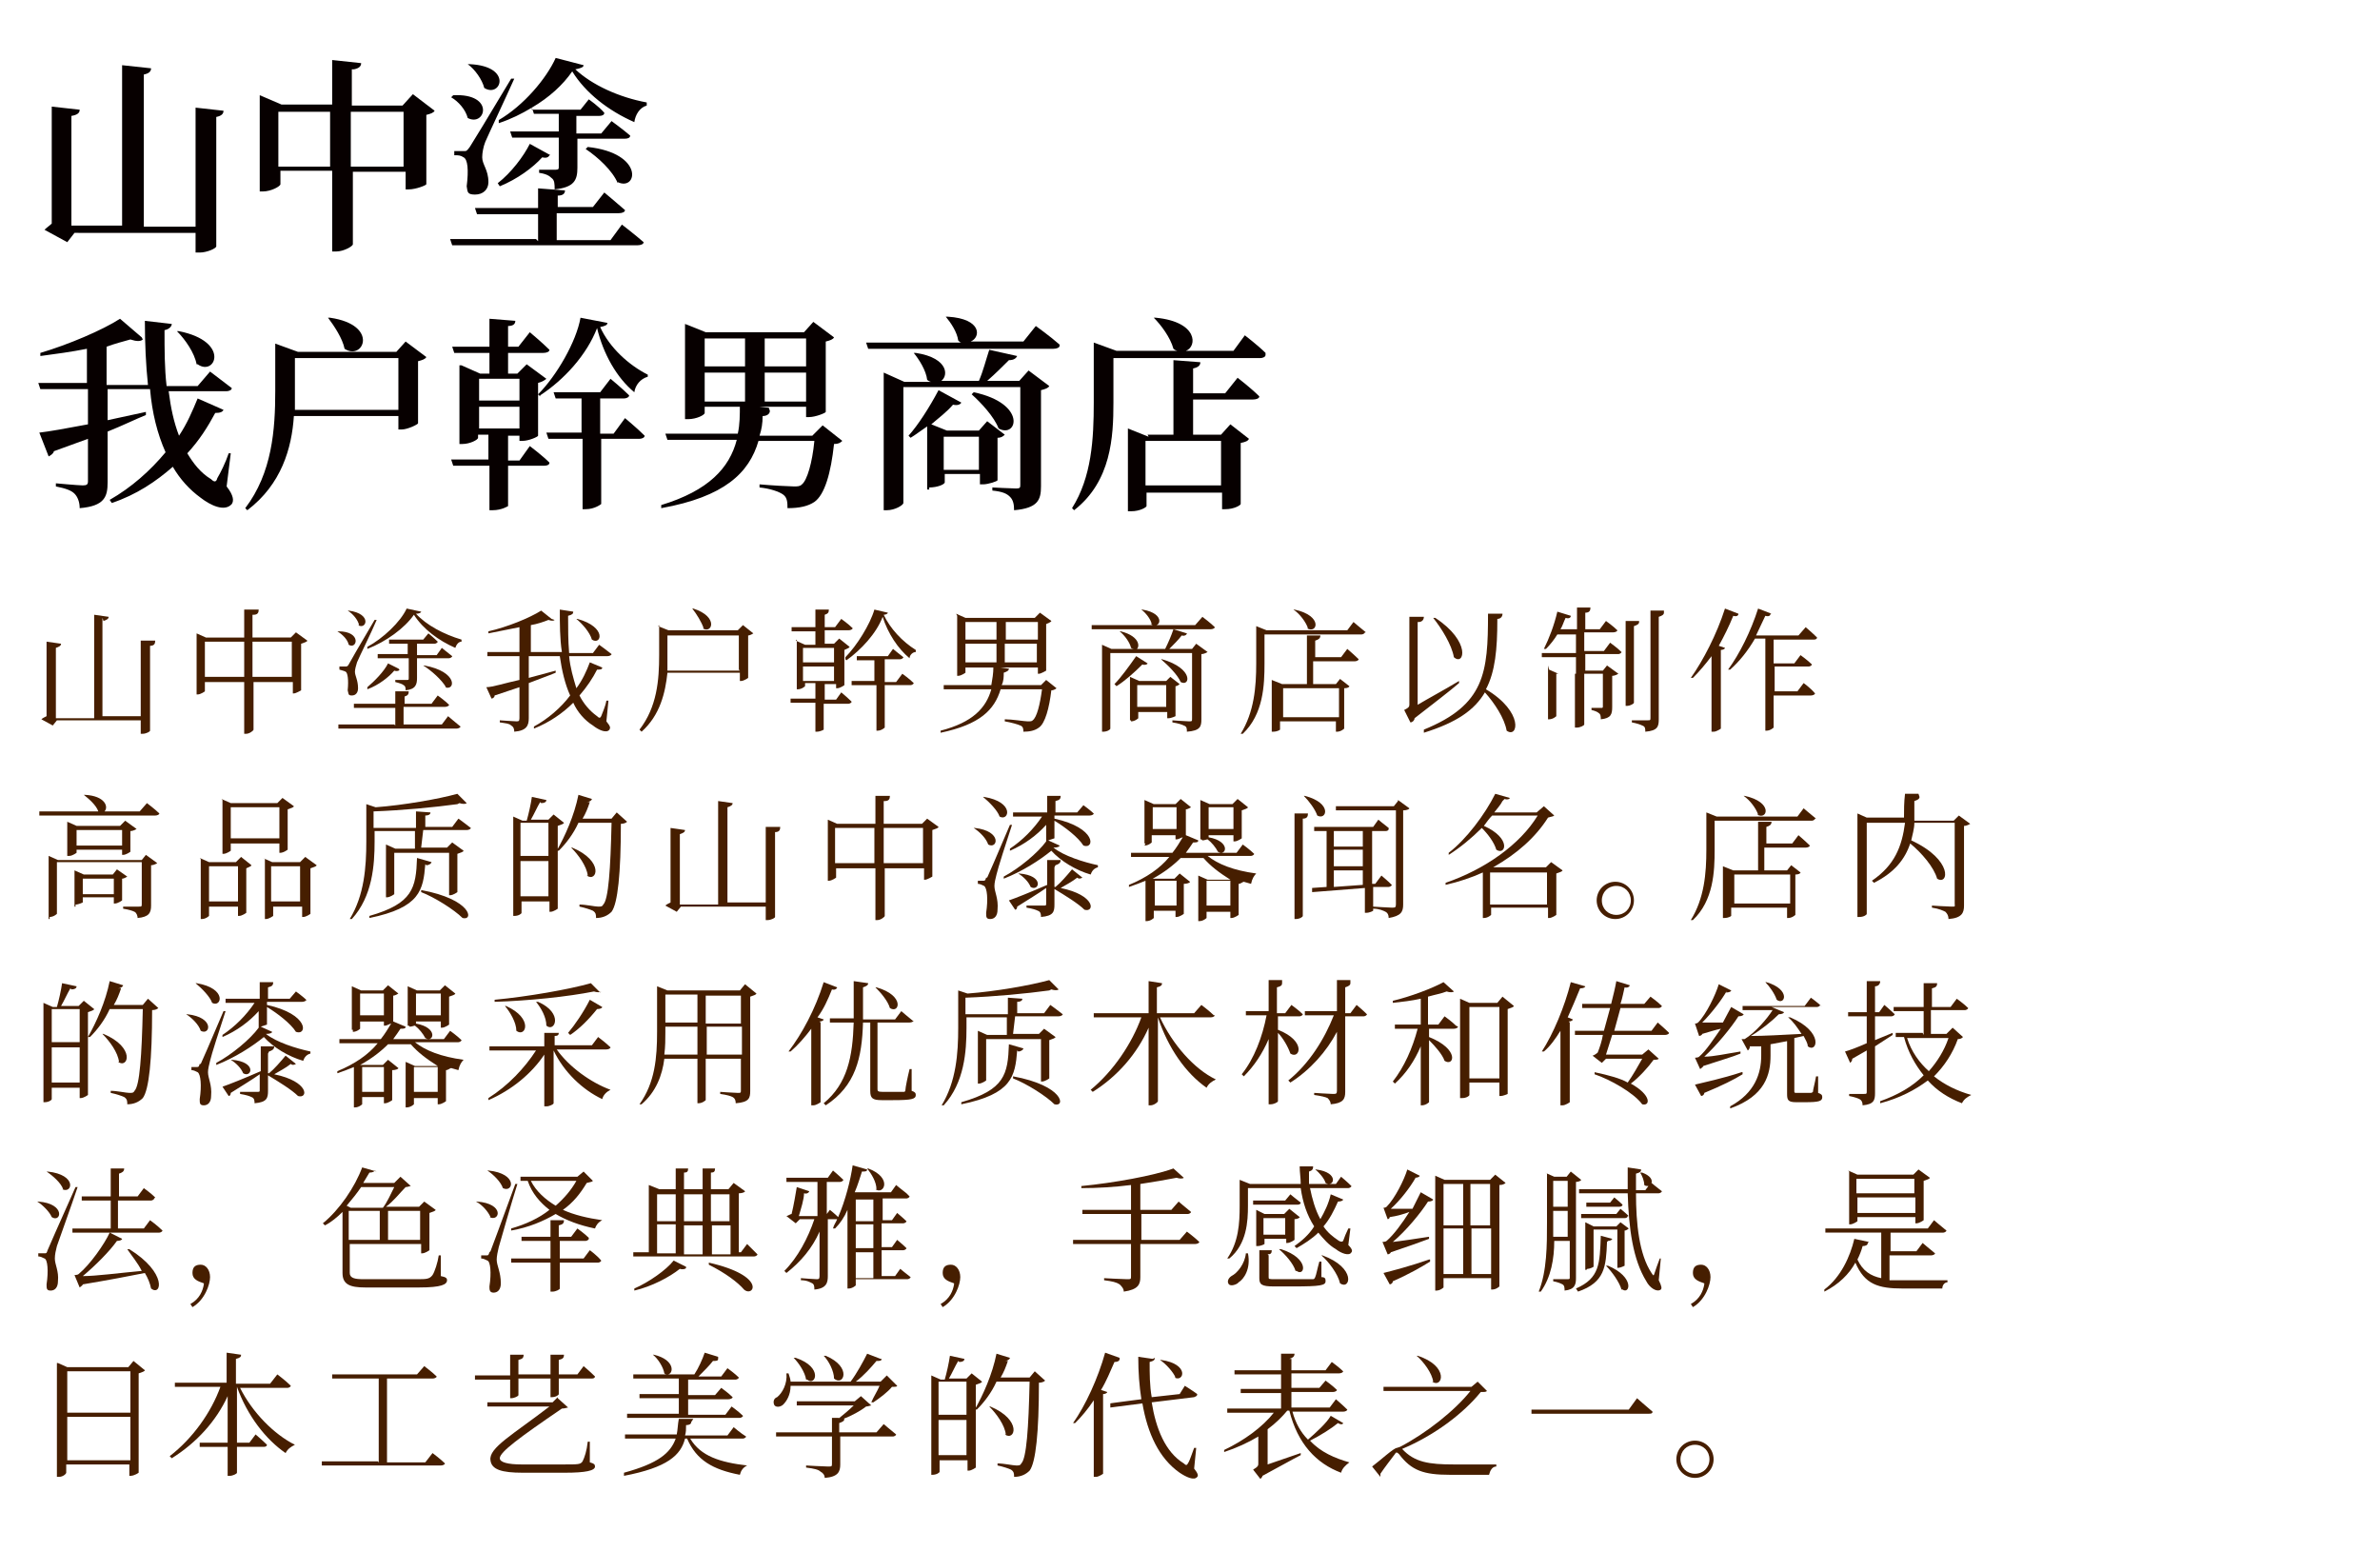 <?xml version="1.0" encoding="UTF-8"?>
<svg id="_レイヤー_1" data-name="レイヤー_1" xmlns="http://www.w3.org/2000/svg" version="1.1" viewBox="0 0 230 150">
  <!-- Generator: Adobe Illustrator 29.1.0, SVG Export Plug-In . SVG Version: 2.1.0 Build 142)  -->
  <defs>
    <style>
      .st0 {
        fill: none;
      }

      .st1 {
        isolation: isolate;
      }

      .st2 {
        fill: #070000;
      }

      .st3 {
        fill: #461e00;
      }
    </style>
  </defs>
  <g class="st1">
    <g class="st1">
      <path class="st2" d="M13.9,7.1v14.8h5v-11.5l2.7.3c0,.3-.2.5-.7.6v12.5c0,.2-.9.6-1.6.6h-.4v-1.9H7.2l-.7.9-2.2-1.2c.2-.2.5-.4.7-.6v-11.3l2.7.3c0,.3-.2.5-.8.6v10.6h4.9V6.3l2.8.3c0,.3-.2.5-.7.6Z"/>
      <path class="st2" d="M34,6.7v3.5h4.9l1-1.1,2.1,1.6c-.1.2-.4.3-.8.4v6.7c0,.1-1,.5-1.7.5h-.3v-1.7h-5.1v7c0,.2-.9.7-1.6.7h-.4v-7.8h-5v1.3c0,.2-.9.7-1.7.7h-.3v-9.3l2.1.9h4.9v-4.3l2.8.3c0,.3-.2.5-.7.6ZM31.9,16.1v-5.3h-5v5.3h5ZM39,10.8h-5.1v5.3h5.1v-5.3Z"/>
      <path class="st2" d="M45.2,11.4c-.2-.8-.9-1.6-1.6-2l.2-.2c4.1-.2,3.1,3.1,1.4,2.2ZM52,23.3v-2.6h-5.9l-.2-.6h6.1v-1.9l2.6.2c0,.3-.2.5-.7.5v1.1h3.4l1.1-1.4s1.2,1,2,1.7c0,.2-.3.3-.6.3h-6v2.6h5.2l1.1-1.5s1.3,1,2.1,1.7c0,.2-.3.3-.6.3h-17.9l-.2-.6h8.3ZM45.4,14.2q.4-.6,4-6.6h.3c-.8,1.8-2.5,5.4-2.8,6.1-.2.5-.3,1.1-.3,1.5,0,.7.6,1.2.6,2.4,0,.7-.5,1.2-1.3,1.2s-.7-.3-.8-.8c.2-1.6.1-2.6-.3-2.8-.3-.2-.5-.2-.9-.2v-.4h.9c.3,0,.3,0,.6-.4ZM46.8,8.5c-.2-.8-.9-1.8-1.6-2.3h.2c4.2.2,3,3.3,1.4,2.3ZM51.4,10.6h4.7l.8-1s1,.7,1.5,1.3c0,.2-.2.3-.5.3h-2.2v1.7h2.4l1-1.2s1.1.8,1.8,1.4c0,.2-.2.3-.5.3h-4.6v2.8c0,1.2-.3,1.9-2.2,2.1,0-.5,0-.9-.3-1.1-.2-.2-.5-.4-1.2-.5v-.3s1.3,0,1.6,0,.3-.1.3-.3v-2.8h-4.5l-.2-.6h4.7v-1.7h-2.4l-.2-.6c-1,.6-2,1.1-3.2,1.5v-.3c2.4-1.4,4.6-4,5.5-6l2.7.7c0,.2-.3.3-.8.4,1.6,1.5,4.2,2.7,6.9,3.2v.3c-.7.2-1.1.9-1.2,1.6-2.5-1.1-4.7-2.8-6-4.9-.9,1.3-2.2,2.5-3.9,3.5ZM53.1,15c-.1.2-.3.3-.7.2-.9,1-2.4,2.1-4.1,2.8l-.2-.3c1.3-1,2.5-2.6,3.1-3.8l2,1.1ZM59.7,17.7c-.5-1.2-1.9-2.5-3.1-3.3l.2-.2c5.5.6,4.8,4.3,2.9,3.4Z"/>
    </g>
  </g>
  <g class="st1">
    <g class="st1">
      <path class="st2" d="M13.8,32.8c-.2.2-.6.2-1.2,0-.7.2-1.5.4-2.3.7v3.7h4c-.2-1.9-.3-4-.3-6.2l2.6.3c0,.2-.2.5-.7.6,0,1.9,0,3.7.2,5.4h3l1.2-1.4s1.3,1,2.1,1.6c0,.2-.3.3-.5.3h-5.6c.2,1.6.5,3,1,4.3.8-1.2,1.3-2.4,1.8-3.6l2.5,1.1c-.1.2-.3.3-.8.3-.7,1.3-1.5,2.6-2.7,3.9.6,1,1.3,1.9,2.3,2.5.3.3.5.3.6-.1.3-.5.8-1.5,1.1-2.4h.2c0,0-.4,3.2-.4,3.2.7.9.7,1.4.5,1.7-.7.8-2.1.1-3-.6-1.1-.8-2-1.8-2.7-3-1.6,1.4-3.5,2.7-5.9,3.5l-.2-.3c2.1-1.2,3.9-2.8,5.4-4.6-.8-1.8-1.3-3.8-1.5-6.1h-4.1v3l3.7-.8v.3c-1,.4-2.2,1-3.7,1.6v4.9c0,1.4-.3,2.3-2.7,2.5,0-.6-.2-1.1-.5-1.4-.3-.3-.8-.5-1.8-.7v-.3s2.2.2,2.6.2.5-.1.5-.4v-4.1l-3.3,1.2c0,.2-.3.4-.5.5l-.9-2.3c.9-.1,2.6-.4,4.7-.8v-3.4H3.9l-.2-.6h4.7v-3.3c-1.5.3-3,.5-4.5.7v-.3c2.7-.8,6-2.2,7.7-3.3l2.1,1.8ZM19,35.2c-.2-1.1-1.1-2.4-1.9-3.2h.2c5,1,3.5,4.4,1.8,3.2Z"/>
      <path class="st2" d="M26.6,33.2l2.2.8h9.5l.9-1,2,1.5c-.1.2-.4.3-.8.4v6c0,.1-1,.6-1.6.6h-.3v-1.3h-10.1c-.2,3.1-1.2,6.6-4.5,9.1l-.2-.2c2.6-3.4,2.9-7.6,2.9-11.3v-4.6ZM38.5,39.6v-5h-10v3.2c0,.6,0,1.2,0,1.8h10ZM33.3,33.7c-.2-1-1-2.2-1.6-3h.2c4.8.7,3.2,4.2,1.4,3Z"/>
      <path class="st2" d="M44.6,35.3l1.8.8h.9v-2h-3.4l-.2-.6h3.6v-2.7l2.5.2c0,.3-.2.5-.7.5v2h1l1.1-1.4s1.2,1,1.9,1.7c0,.2-.3.3-.6.3h-3.4v2h.9l.9-.9,1.9,1.4c-.1.1-.4.3-.8.4v5.1c0,.1-.9.5-1.5.5h-.3v-.5h-1.1v2.4h1.1l1-1.4s1.2.9,1.9,1.6c0,.2-.2.3-.5.3h-3.5v3.9c0,0-.6.4-1.5.4h-.3v-4.3h-3.5l-.2-.6h3.6v-2.4h-1v.3c0,.2-.8.6-1.5.6h-.3v-7.6ZM50.2,36.6h-3.9v2.1h3.9v-2.1ZM50.2,39.3h-3.9v2.1h3.9v-2.1ZM52.2,38.3l-.2-.2c1.8-1.8,3.7-5.1,4.1-7.4l2.6.5c0,.2-.2.3-.7.4.9,2,2.8,3.7,4.6,4.6v.2c-.7.2-1.2.8-1.3,1.5-1.7-1.4-3-3.7-3.6-6.2-1,2.6-3.2,5-5.5,6.5ZM56.2,41.9v-3.4h-2.5l-.2-.6h4.5l1-1.3s1.1.9,1.8,1.6c0,.2-.3.3-.5.3h-2.3v3.4h1.3l1.1-1.5s1.2,1,1.9,1.7c0,.2-.3.3-.5.3h-3.7v6.3c0,0-.6.5-1.5.5h-.3v-6.8h-3.3l-.2-.6h3.5Z"/>
      <path class="st2" d="M74.4,39.7c0,.3-.3.5-.7.5,0,.7-.1,1.3-.3,1.9h5.1l1-1,1.9,1.5c-.2.2-.4.3-.8.3-.3,2.8-.9,4.9-1.9,5.6-.6.4-1.4.6-2.6.6,0-.5,0-1-.4-1.3-.4-.3-1.3-.6-2.3-.7v-.3c1.1.1,2.9.2,3.3.2s.6,0,.8-.2c.5-.4,1-2.1,1.2-4.2h-5.4c-.9,3.1-3.3,5.4-9.4,6.5v-.3c4.6-1.4,6.6-3.6,7.3-6.3h-6.7l-.2-.6h7c.2-.9.2-1.8.2-2.8l2.8.3ZM66.2,31.3l2,.8h9.5l.9-1,2,1.5c-.1.2-.4.3-.8.4v6.8c0,.1-1,.5-1.6.5h-.3v-1h-9.8v.6c0,.2-.8.6-1.6.6h-.3v-9.3ZM72,32.7h-3.9v2.7h3.9v-2.7ZM68.1,36v2.8h3.9v-2.8h-3.9ZM77.9,35.4v-2.7h-4v2.7h4ZM73.9,38.8h4v-2.8h-4v2.8Z"/>
      <path class="st2" d="M102.4,33.4c0,.2-.3.3-.6.3h-17.9l-.2-.6h9.2c-.1,0-.2-.1-.3-.2-.1-.8-.7-1.7-1.2-2.3h.2c3.3.2,3.2,2,2.2,2.4h5.1l1.2-1.5s1.4,1,2.3,1.8ZM90.8,36.8h3.8c.4-.9.7-2.1,1-3l2.7.6c-.1.2-.3.4-.8.4-.6.6-1.3,1.3-2.1,2h3.1l.9-1,2,1.5c-.1.2-.4.3-.8.4v9.3c0,1.3-.3,2.1-2.6,2.3,0-.6-.1-1-.4-1.3-.3-.3-.7-.5-1.7-.6v-.3s1.9.1,2.3.1.4-.1.4-.4v-9.4h-11.3v11.2c0,.2-.8.7-1.6.7h-.3v-13.3l2,.9h2.6c-.1,0-.3-.1-.4-.2-.1-.9-.8-2-1.3-2.6h.2c3.3.5,3.2,2.4,2.3,2.8ZM89.8,47.3h-.2v-6.1c-.6.4-1.1.8-1.6,1.1l-.2-.2c.9-1,2-2.7,2.9-4.4l2.2,1.2c-.1.2-.4.3-.8.2-.6.7-1.4,1.3-2.1,1.9l1.5.6h3.1l.8-.9,1.7,1.3c-.1.1-.3.3-.7.3v4.1c0,.1-.9.4-1.4.4h-.3v-1h-3.4v.8c0,.2-.7.5-1.5.5ZM94.6,42.2h-3.4v3.2h3.4v-3.2ZM96.5,41.4c-.4-1.1-1.7-2.5-2.6-3.3l.2-.2c5.2,1.1,4.2,4.5,2.4,3.5Z"/>
      <path class="st2" d="M122.3,34.3c0,.2-.3.3-.5.3h-14.2v4.3c0,3.3-.2,7.6-3.8,10.4l-.2-.2c1.9-3,2.1-6.7,2.1-10.2v-5.8l2.2.8h5.9c-.1,0-.3-.1-.4-.2-.3-1.1-1.2-2.3-1.9-3h.2c4.1.4,4,2.8,2.9,3.2h4.6l1.1-1.5s1.3,1,2,1.7ZM110.9,42h2.5v-7.2l2.6.2c0,.3-.2.5-.7.6v2.4h3.1l1.2-1.5s1.3,1,2.1,1.8c0,.2-.3.3-.6.3h-5.8v3.4h2.7l.9-1,1.8,1.4c-.1.2-.3.3-.8.4v5.9c0,.1-.6.5-1.5.5h-.3v-1.6h-7.3v1.3c0,.1-.6.5-1.5.5h-.3v-8l2,.8ZM118,46.9v-4.3h-7.3v4.3h7.3Z"/>
    </g>
  </g>
  <g class="st1">
    <g class="st1">
      <path class="st3" d="M9.9,59.7v9.5h3.7v-7.3h1.4c0,.3-.1.5-.5.5v8.2c0,.1-.4.3-.7.3h-.2v-1.3H5.5l-.4.5-1.1-.6c.1-.1.3-.2.5-.3v-7.2l1.4.2c0,.2-.2.3-.5.4v6.8h3.7v-10l1.4.2c0,.2-.2.3-.5.4Z"/>
      <path class="st3" d="M24.4,59.4v2.2h3.7l.5-.5,1.1.8c0,.1-.3.2-.6.3v4.5c0,0-.5.3-.7.3h-.1v-1.1h-3.8v4.6c0,.1-.4.4-.7.4h-.2v-5h-3.8v.9c0,0-.4.3-.7.3h-.1v-5.9l.9.4h3.7v-2.7h1.4c0,.3-.1.5-.5.5ZM23.6,65.4v-3.4h-3.8v3.4h3.8ZM28.2,62h-3.8v3.4h3.8v-3.4Z"/>
      <path class="st3" d="M33.7,62.3c-.1-.5-.6-1-1.1-1.3h.1c2.3,0,1.8,1.8,1,1.3ZM38.2,70.1v-1.7h-4v-.4c-.1,0,4,0,4,0v-1.2h1.3c0,.3-.1.4-.4.5v.7h2.6l.6-.8s.7.5,1.1.9c0,.1-.2.2-.4.2h-4v1.7h3.7l.6-.8s.7.6,1.2,1c0,.1-.2.2-.4.2h-11.4v-.4c-.1,0,5.4,0,5.4,0ZM33.7,64.2q.2-.4,2.5-4.3h.2c-.5,1.2-1.7,3.6-1.9,4.1-.1.3-.2.7-.2.9,0,.4.3.8.3,1.6,0,.4-.2.7-.6.7s-.3-.2-.4-.5c.1-1,0-1.7-.2-1.8-.2-.1-.3-.1-.6-.2v-.3h.6c.1,0,.2,0,.3-.2ZM34.7,60.4c-.1-.5-.6-1.1-1.1-1.4h.1c2.3.3,1.7,1.9.9,1.4ZM38.6,64.7c0,.1-.2.2-.5.1-.5.6-1.5,1.4-2.6,1.8v-.2c.7-.6,1.6-1.5,2-2.3l1,.5ZM35.5,62.7v-.2c1.5-.8,3.2-2.4,3.8-3.7l1.4.3c0,.1-.2.2-.5.2,1,1.1,2.7,2,4.4,2.5v.2c-.3,0-.5.3-.6.6-1.6-.7-3.1-1.8-4-3.2-.9,1.3-2.7,2.6-4.5,3.3ZM39.4,63.3v-1.1h-1.8v-.4c-.1,0,3.3,0,3.3,0l.5-.6s.5.4.9.8c0,.1-.2.2-.3.2h-1.7v1.1h1.9l.5-.7s.6.5,1,.8c0,.1-.2.2-.3.2h-3.1v1.9c0,.6-.1,1.1-1.1,1.2,0-.2,0-.4-.2-.5-.1-.1-.4-.2-.8-.3v-.2s.9,0,1.1,0,.2,0,.2-.2v-1.9h-3v-.4c-.1,0,3,0,3,0ZM43.1,66.4c-.4-.7-1.4-1.6-2.2-2.1h.1c3.3.6,3,2.5,2,2.1Z"/>
      <path class="st3" d="M53.6,59.9c-.1.1-.3.1-.6,0-.5.2-1.1.4-1.7.5v2.6h3c-.2-1.3-.2-2.7-.2-4.1l1.3.2c0,.2-.1.3-.5.4,0,1.2,0,2.4.1,3.6h2.3l.6-.8s.7.5,1.2.9c0,.1-.2.2-.4.2h-3.7c.1,1.1.4,2.1.7,3.1.6-.8,1-1.7,1.3-2.5l1.2.5c0,.2-.2.2-.5.2-.4.8-1,1.7-1.7,2.5.4.8,1,1.5,1.7,2,.2.2.3.2.4,0,.1-.3.4-.9.5-1.5h.2s-.2,2-.2,2c.4.5.4.6.3.8-.3.4-1.1,0-1.6-.4-.8-.5-1.5-1.3-1.9-2.2-1,1-2.3,1.9-3.8,2.5v-.2c1.3-.7,2.6-1.8,3.5-3-.5-1.1-.8-2.4-1-3.8h-3v2.1l2.6-.7v.2c-.7.3-1.6.6-2.6,1v3.4c0,.7-.2,1.2-1.4,1.3,0-.3-.1-.5-.3-.6-.2-.2-.5-.2-1.1-.3v-.2s1.4.1,1.6.1.3,0,.3-.3v-3l-2.4.8c0,.2-.2.3-.3.3l-.5-1.1c.6,0,1.8-.4,3.2-.7v-2.3h-3.1v-.4c-.1,0,3.1,0,3.1,0v-2.4c-1,.2-2,.4-3,.6v-.2c1.8-.4,4-1.3,5.1-2l1,.8ZM57.2,61.8c-.2-.7-.9-1.5-1.5-2h.1c2.9.8,2.3,2.6,1.4,2Z"/>
      <path class="st3" d="M63.6,60.5l1,.4h6.7l.5-.5,1,.8c0,0-.3.2-.5.2v4.1c0,0-.4.3-.7.3h-.1v-.8h-7c-.2,1.9-.7,4.1-2.5,5.7l-.2-.2c1.7-2.2,1.9-4.8,1.9-7.2v-2.9ZM71.4,64.7v-3.3h-6.9v2.1c0,.4,0,.8,0,1.3h7ZM68,60.7c-.2-.6-.7-1.4-1.1-1.9h.1c2.5.8,1.8,2.5.9,1.9Z"/>
      <path class="st3" d="M76.9,61.9l.9.4h1v-1.3h-2.3v-.4c-.1,0,2.3,0,2.3,0v-1.7h1.3c0,.3-.1.4-.4.5v1.2h1l.6-.8s.7.5,1.1.9c0,.1-.2.2-.4.2h-2.3v1.3h.9l.5-.5,1,.8c0,.1-.3.2-.5.3v3.4c0,0-.4.3-.7.3h-.1v-.4h-1.1v1.5h1.1l.5-.7s.6.5,1,.9c0,.1-.2.2-.3.2h-2.4v2.5c0,0-.3.2-.7.2h-.1v-2.8h-2.4v-.4c-.1,0,2.4,0,2.4,0v-1.5h-1v.3c0,0-.3.3-.7.3h-.1v-4.8ZM80.6,62.6h-3v1.4h3v-1.4ZM80.6,64.4h-3v1.4h3v-1.4ZM81.7,63.7v-.2c1.1-1.1,2.4-3.2,2.8-4.6l1.3.3c0,.1-.2.2-.4.2.6,1.3,1.8,2.6,3.1,3.4v.2c-.3,0-.6.3-.6.6-1.1-.9-2.1-2.4-2.6-4-.6,1.6-2.1,3.2-3.5,4.2ZM84.5,66v-2.2h-1.7v-.4c-.1,0,3,0,3,0l.5-.7s.6.5,1,.8c0,.1-.2.2-.3.2h-1.5v2.2h1.1l.6-.8s.7.5,1.1.9c0,.1-.2.2-.3.2h-2.5v4.1c0,0-.3.3-.7.3h-.1v-4.4h-2.4v-.4c-.1,0,2.4,0,2.4,0Z"/>
      <path class="st3" d="M97.5,64.6c0,.2-.2.3-.5.4,0,.4,0,.8-.2,1.2h3.8l.5-.5,1,.8c0,0-.2.2-.5.2-.2,1.7-.6,3.2-1.2,3.6-.4.3-.9.4-1.5.4,0-.2,0-.5-.3-.6-.2-.1-.9-.3-1.5-.4v-.2c.7,0,1.9.2,2.2.2s.4,0,.5-.1c.4-.3.7-1.5.9-3h-4c-.6,2-2,3.4-5.8,4.2v-.2c3.1-.8,4.4-2.2,4.9-4h-4.6v-.4c-.1,0,4.6,0,4.6,0,.1-.6.2-1.1.2-1.8l1.4.2ZM92.4,59.3l.9.4h6.7l.5-.5,1.1.8c0,.1-.3.2-.5.3v4.5c0,0-.5.3-.7.3h-.1v-.6h-7v.5c0,0-.4.3-.7.3h-.1v-5.8ZM96.3,60.1h-3v1.7h3v-1.7ZM93.3,62.2v1.8h3v-1.8h-3ZM100.3,61.8v-1.7h-3.1v1.7h3.1ZM97.1,64h3.1v-1.8h-3.1v1.8Z"/>
      <path class="st3" d="M117.4,60.6c0,.1-.2.2-.4.2h-11.5v-.4c-.1,0,10,0,10,0l.7-.8s.8.6,1.2,1ZM109.9,62.7h2.7c.3-.6.6-1.3.8-1.9l1.3.4c0,.1-.2.3-.5.2-.3.4-.8.9-1.2,1.3h2.2l.4-.5,1.1.8c0,0-.3.2-.6.2v6.3c0,.7-.1,1.1-1.4,1.2,0-.3,0-.5-.3-.6-.2-.1-.5-.2-1.1-.3v-.2s1.3.1,1.6.1.3,0,.3-.3v-6.3h-7.9v7.3c0,.1-.3.3-.7.3h-.1v-8.4l.9.4h2.2c0,0-.2,0-.3-.1-.1-.5-.6-1.2-1.1-1.6h.1c2,.5,1.9,1.7,1.4,1.8ZM110.4,64.2c-.8.8-1.7,1.6-2.5,2.1l-.2-.2c.6-.6,1.4-1.7,2.1-2.7l1.1.7c0,.1-.3.2-.5.1ZM109.3,69.6h-.1v-4.2l.9.4h2.6l.4-.4.9.7c0,0-.2.2-.4.2v2.9c0,0-.4.2-.7.2h-.1v-.6h-2.8v.6c0,0-.3.3-.7.3ZM112.7,66.2h-2.8v2.1h2.8v-2.1ZM111.3,60.3c-.1-.5-.6-1.1-1-1.4h.1c2.4.4,1.7,2,.8,1.4ZM114.1,65.9c-.3-.7-1.2-1.6-1.9-2.2h.1c3.1.9,2.7,2.7,1.8,2.2Z"/>
      <path class="st3" d="M131.9,61.1c0,.1-.2.2-.3.2h-9.4v2.8c0,2.1-.1,4.9-2.1,6.8h-.2c1.3-2.1,1.5-4.5,1.5-6.8v-3.6l1,.4h7.8l.6-.8s.7.6,1.2,1ZM124.2,66.1h2.1v-4.7h1.3c0,.3-.2.4-.5.5v1.6h2.5l.6-.8s.7.6,1.1,1c0,.1-.2.2-.4.2h-4v2.2h2.2l.4-.5.9.7c0,.1-.2.2-.5.2v3.9c0,0-.3.3-.7.3h-.1v-1h-5.4v.8c0,0-.2.2-.7.2h-.1v-5l1,.4ZM129.4,69.3v-2.8h-5.4v2.8h5.4ZM126.4,60.7c-.2-.6-.8-1.4-1.4-1.8h.1c2.8.6,2.2,2.4,1.2,1.8Z"/>
      <path class="st3" d="M137,60.1v.5s0,7.5,0,7.5c1-.6,2.5-1.4,4-2.3v.2c-.8.7-2.5,2-4.3,3.4,0,.2-.2.4-.4.4l-.6-1.2c.4-.2.5-.3.5-.5v-8.5h1.4c0,.3-.2.5-.5.5ZM144.7,59.9c0,2.8-.2,5-1.1,6.7,3.7,2.2,3.1,4.8,2,4-.2-1.2-1.2-2.7-2.1-3.7-1,1.7-2.7,2.9-5.9,3.9v-.3c5.9-2.4,6.2-5.5,6.2-11.2h1.4c0,.3-.2.5-.5.5ZM140.5,63.5c-.2-1.2-1.2-2.8-2-3.8h.2c3.5,2.3,2.8,4.7,1.8,3.8Z"/>
      <path class="st3" d="M149.7,64.7l.9.4h1.7v-1.6h-3.3v-.4c-.1,0,3.3,0,3.3,0v-1.8h-1.8c-.3.5-.7,1-1.1,1.4h-.2c.5-1,1-2.3,1.3-3.6l1.3.4c0,.2-.2.3-.5.2-.2.4-.3.8-.5,1.1h1.6v-2.1h1.3c0,.3-.1.5-.5.5v1.6h1.4l.6-.8s.7.5,1.1.9c0,.1-.2.2-.4.2h-2.8v1.8h1.9l.6-.8s.7.5,1.1.9c0,.1-.2.2-.3.2h-3.2v1.6h1.7l.4-.5,1.1.8c0,0-.3.2-.6.2v3c0,.7-.1,1.1-1.1,1.2,0-.2,0-.5-.2-.6-.1-.1-.3-.2-.7-.3v-.2s.7,0,.9,0,.2,0,.2-.2v-3.1h-1.8v4.9c0,.1-.4.3-.7.3h-.2v-5.2h-1.8v4.1c0,0-.3.3-.7.3h-.1v-5.2ZM158.4,60.1c0,.2-.2.3-.5.4v7.4c0,.1-.4.3-.6.3h-.2v-8.2h1.3ZM160.8,59.2c0,.2-.2.3-.5.4v9.9c0,.7-.1,1.1-1.3,1.2,0-.3,0-.5-.3-.6-.2-.1-.5-.2-1-.3v-.2s1.2,0,1.5,0,.3,0,.3-.3v-10.3h1.3Z"/>
    </g>
    <g class="st1">
      <path class="st3" d="M168,59.3c0,.2-.2.3-.5.2-.4,1-.9,2-1.4,2.9l.6.2c0,.1-.2.2-.4.2v7.6c0,0-.4.3-.7.3h-.2v-7.3c-.6.8-1.2,1.5-1.8,2.1h-.2c1.2-1.7,2.5-4.2,3.3-6.7l1.3.5ZM171.1,59.3c0,.2-.2.3-.5.2-.3.6-.6,1.3-.9,1.9h4.1l.7-.8s.7.6,1.1,1c0,.1-.1.2-.3.2h-3.9v2.3h2l.6-.8s.7.5,1.1.9c0,.1-.2.2-.3.2h-3.3v2.4h2.2l.6-.8s.7.5,1.1,1c0,.1-.2.2-.4.2h-3.6v3.1c0,0-.3.3-.7.3h-.1v-8.9h-1c-.7,1.2-1.5,2.2-2.4,3h-.2c1.1-1.5,2.2-3.7,2.9-5.9l1.3.5Z"/>
    </g>
  </g>
  <g class="st1">
    <g class="st1">
      <path class="st3" d="M15.4,78.6c0,.1-.2.2-.4.2H3.8v-.4c-.1,0,5.7,0,5.7,0-.2-.6-.9-1.2-1.4-1.6h.1c2,.1,2.3,1.2,1.9,1.6h3.4l.7-.8s.8.6,1.2,1ZM4.8,88.8h-.1v-6.1l.9.4h8.1l.4-.5,1.1.8c0,0-.3.2-.6.2v3.9c0,.7-.2,1.1-1.3,1.2,0-.2-.1-.5-.3-.6-.2-.1-.5-.2-1.1-.3v-.2s1.2,0,1.5,0,.3,0,.3-.3v-4H5.5v5c0,0-.3.3-.7.3ZM6.6,82.7h-.1v-3.3l.9.4h4.2l.5-.5,1.1.8c0,0-.3.2-.6.2v2c0,0-.4.3-.7.3h-.1v-.5h-4.4v.3c0,0-.4.3-.7.3ZM7.3,87.6h-.1v-3.5l.9.4h2.8l.4-.5,1,.7c0,0-.3.2-.5.2v2.1c0,0-.4.3-.7.3h-.1v-.6h-3v.5c0,0-.4.2-.7.2ZM11.8,80.2h-4.4v1.5h4.4v-1.5ZM11,84.9h-3v1.5h3v-1.5Z"/>
      <path class="st3" d="M19.3,82.9l.9.4h2.6l.5-.5,1,.8c0,.1-.3.2-.5.3v4.3c0,0-.4.3-.7.3h-.1v-.9h-2.8v.9c0,0-.3.3-.7.3h-.1v-5.8ZM20.2,83.7v3.4h2.8v-3.4h-2.8ZM21.4,77.2l.9.4h4.5l.5-.5,1.1.8c0,.1-.3.2-.6.3v3.9c0,0-.4.3-.7.3h-.1v-.9h-4.7v.7c0,0-.4.3-.7.3h-.1v-5.2ZM22.3,78v3h4.7v-3h-4.7ZM25.4,82.9l.9.4h2.7l.5-.5,1.1.8c0,.1-.3.2-.6.3v4.4c0,0-.4.3-.7.3h-.1v-1h-2.8v.9c0,0-.4.3-.7.3h-.1v-5.8ZM26.2,83.7v3.4h2.8v-3.4h-2.8Z"/>
      <path class="st3" d="M44.2,77.7c-2.2.3-5.3.6-8.1.7v1.6h4.1v-1.6c0,0,1.4.1,1.4.1,0,.2-.2.3-.5.3v1.1c-.1,0,2.6,0,2.6,0l.6-.8s.7.5,1.2.9c0,.1-.2.2-.4.2h-4.2l-.2,1.7h2.5l.5-.5,1.1.8c0,.1-.3.2-.6.3v3.7c0,0-.4.3-.7.3h-.1v-4.1h-5.3v4c0,0-.4.3-.7.3h-.1v-5.1l.9.4h1.9v-1.7c.1,0-3.9,0-3.9,0v1c0,2.3-.2,5.3-2.2,7.5h-.2c1.4-2.3,1.6-5,1.6-7.5v-3.6l.9.3c2.7-.2,6.1-.8,7.9-1.3l.9.9c-.1.1-.4.1-.7,0ZM41.1,83.5c-.2,2.5-.5,4.2-5.4,5.2v-.2c4.2-1.2,4.5-2.7,4.6-5.6l1.4.4c0,.1-.2.3-.5.3ZM44.7,88.7c-.8-.8-2.7-2-4-2.5v-.2c4.9.9,5.1,3,4,2.7Z"/>
      <path class="st3" d="M52.2,77.5c-.3.5-.6,1.2-.9,1.7h1.7l.5-.5,1,.8c0,.1-.3.2-.6.3v8c0,0-.4.3-.7.3h-.1v-1h-2.7v1.1c0,.1-.3.3-.7.3h-.1v-9.6l.9.4h.4c.2-.7.4-1.6.5-2.3l1.4.3c0,.2-.2.3-.5.3ZM50.3,79.5v3.2h2.7v-3.2h-2.7ZM50.3,86.6h2.7v-3.4h-2.7v3.4ZM57,77.5c-.2.6-.4,1.1-.7,1.6h2.8l.5-.6,1,.9c-.1.1-.3.2-.6.2,0,4.8-.3,7.7-.9,8.5-.4.4-.9.6-1.5.6,0-.3,0-.5-.3-.7-.2-.1-.8-.3-1.3-.4v-.2c.6,0,1.5.2,1.8.2s.4,0,.5-.2c.5-.5.7-3.4.8-7.9h-3.2c-.5,1.1-1.2,2-1.9,2.7h-.2c.8-1.4,1.7-3.4,2.1-5.4l1.3.4c0,.1-.2.3-.5.3ZM56.8,84.6c-.1-.9-.9-2-1.6-2.7h.1c3.1,1.3,2.4,3.4,1.4,2.7Z"/>
      <path class="st3" d="M70.3,77.7v9.5h3.7v-7.3h1.4c0,.3-.1.5-.5.5v8.2c0,.1-.4.3-.7.3h-.2v-1.3h-8.2l-.4.5-1.1-.6c.1-.1.3-.2.5-.3v-7.2l1.4.2c0,.2-.2.3-.5.4v6.8h3.7v-10l1.4.2c0,.2-.2.3-.5.4Z"/>
      <path class="st3" d="M85.4,77.4v2.2h3.7l.5-.5,1.1.8c0,.1-.3.2-.6.3v4.5c0,0-.5.3-.7.3h-.1v-1.1h-3.8v4.6c0,.1-.4.4-.7.4h-.2v-5h-3.8v.9c0,0-.4.3-.7.3h-.1v-5.9l.9.4h3.7v-2.7h1.4c0,.3-.1.5-.5.5ZM84.5,83.4v-3.4h-3.8v3.4h3.8ZM89.2,80h-3.8v3.4h3.8v-3.4Z"/>
      <path class="st3" d="M95.5,81.6c-.2-.6-.8-1.2-1.4-1.6h.1c2.7.3,2.2,2.1,1.3,1.6ZM95.4,84.8q.2-.4,2.2-5.1h.2c-.5,1.5-1.4,4.3-1.5,4.8-.1.4-.2.8-.2,1.1,0,.6.4,1.2.3,2.3,0,.6-.3.9-.7.9s-.4-.2-.4-.6c.2-1.3.1-2.4-.2-2.6-.2-.1-.4-.2-.6-.2v-.3h.5c.2,0,.2,0,.3-.3ZM96.6,78.9c-.2-.6-1-1.4-1.6-1.9h.1c3,.5,2.4,2.4,1.5,1.9ZM105.7,78.6c0,.1-.2.2-.4.2h-3.4v.3c4.1.9,3.9,3,2.8,2.6-.5-.8-1.8-1.8-2.8-2.4v1.7c0,0-.3.1-.6.2l1.1.5c0,.1-.2.2-.6.2,1,.8,2.9,1.4,4.3,1.7v.2c-.4.1-.6.4-.7.7-1.4-.4-2.9-1.3-3.8-2.3-1.1.9-2.8,2-4.6,2.7v-.2c1.5-.8,3.3-2.3,4.1-3.4h0v-1.6c-.9,1-2.1,1.9-3.5,2.5v-.2c1.2-.8,2.3-1.9,3.1-3.1h-2.8v-.4c-.1,0,3.3,0,3.3,0v-1.6h1.3c0,.3-.1.4-.5.5v1.1h2.1l.6-.7s.7.5,1.1.9ZM101.9,83.8v1.9h.1c.5-.4,1.1-1.1,1.6-1.7l1,.8c0,0-.3.2-.5,0-.5.4-1.1.7-1.6,1,3.4.7,3.3,2.4,2.3,2.1-.6-.6-1.9-1.4-2.9-2v1.5c0,.7-.1,1.1-1.3,1.2,0-.2,0-.5-.3-.6-.2-.1-.5-.2-1.1-.3v-.2s1.3,0,1.6,0,.3,0,.3-.2v-1.5c-.7.5-1.7,1.1-2.8,1.8,0,.2-.1.3-.2.3l-.6-.9c.6-.2,2.1-.8,3.7-1.5v-2.4h1.3c0,.3-.2.4-.5.5ZM99.6,85.7c-.2-.5-.7-1-1.2-1.3h.1c2.5.2,1.9,1.8,1.1,1.3Z"/>
      <path class="st3" d="M110.7,81.5h-.1v-4.2l.9.4h2.1l.5-.5,1,.8c0,0-.3.2-.5.2v2.5s1.2.5,1.2.5c0,.2-.2.2-.5.2-.2.3-.4.6-.7,1h4.9l.6-.8s.7.5,1.1.9c0,.1-.2.2-.3.2h-4.2c1,.8,2.5,1.4,4.7,1.7h0c-.2.2-.4.5-.5,1l-.7-.2c-.1,0-.3.2-.5.2v3c0,0-.4.3-.7.3h-.1v-.6h-2.3v.6c0,0-.3.3-.7.3h-.1v-4.4l.9.4h2.2c-1.1-.7-1.9-1.3-2.6-2.1h-2.2c-.7.7-1.6,1.4-2.7,2h.2c0,0,1.9,0,1.9,0l.5-.5,1,.8c0,.1-.3.2-.6.2v2.9c0,0-.4.3-.7.3h-.1v-.6h-2.1v.7c0,0-.3.3-.7.3h-.1v-3.9c-.5.2-1,.4-1.6.6v-.2c1.7-.7,3-1.6,3.9-2.7h-3.7v-.4c-.1,0,4,0,4,0,.4-.5.7-1,1-1.5-.1,0-.4.2-.6.2h-.1v-.4h-2.3v.7c0,0-.3.3-.7.3ZM111.4,78v2.1h2.3v-2.1h-2.3ZM111.6,85.1v2.4h2.1v-2.4h-2.1ZM116.1,81.1h-.1v-3.8l.9.4h2.2l.5-.5,1,.8c0,.1-.3.2-.6.3v2.7c0,0-.4.3-.7.3h-.1v-.6h-2.4v.2c2.2.4,1.7,1.9.9,1.4-.2-.4-.6-.9-1-1.2-.1,0-.3.1-.5.1ZM116.6,85.1v2.4h2.3v-2.4h-2.3ZM116.8,78v2.1h2.4v-2.1h-2.4Z"/>
      <path class="st3" d="M125.9,79.1v9.4c0,.1-.3.3-.7.3h-.1v-10.2h1.3c0,.3-.1.5-.5.5ZM127.3,78.8c-.2-.6-.8-1.4-1.3-1.9h.1c2.7.7,2.1,2.4,1.2,1.9ZM134.2,80.1c0,.1-.1.2-.3.2h-1.3v5.1h.3s.6-.8.6-.8c0,0,.6.5,1,.9,0,.1-.2.2-.3.2h-1.5v2.3c0,0-.3.2-.7.2h-.1v-2.4l-5.1.4v-.4c-.1,0,1.4-.1,1.4-.1v-5.4h-1.2v-.4c-.1,0,5.7,0,5.7,0l.5-.7s.6.5,1,.8ZM135.1,77.3l1.1.8c0,.1-.3.2-.6.2v9.1c0,.7-.2,1.1-1.4,1.3,0-.3-.1-.5-.3-.6-.2-.1-.6-.3-1.2-.3v-.2s1.5.1,1.8.1.4,0,.4-.3v-9.1h-5.8v-.4c-.1,0,5.6,0,5.6,0l.4-.5ZM131.7,81.8v-1.5h-2.8v1.5h2.8ZM131.7,83.7v-1.6h-2.8v1.6h2.8ZM131.7,85.5v-1.4h-2.8v1.6l2.8-.2Z"/>
    </g>
    <g class="st1">
      <path class="st3" d="M145.2,77.4c-.2.4-.5.7-.8,1.1h4.1l.7-.6,1,.9c-.1.1-.3.1-.6.2-1.2,1.9-3,3.5-5.3,4.8h5.1l.5-.5,1.1.8c0,.1-.3.2-.6.3v4c0,0-.4.3-.7.3h-.1v-1h-5.5v.7c0,0-.3.3-.7.3h-.1v-4.4c-1.1.5-2.3.9-3.6,1.2v-.2c3.8-1.3,7.2-3.7,8.9-6.5h-4.4c-.3.3-.5.6-.8,1,2.7,1.2,2.1,2.9,1.2,2.3-.2-.7-.8-1.5-1.4-2.1-1,1-2.1,1.9-3.2,2.6v-.2c1.7-1.3,3.5-3.7,4.5-5.7l1.4.4c0,.1-.2.2-.5.1ZM144,87.4h5.5v-3.1h-5.5v3.1Z"/>
    </g>
    <g class="st1">
      <path class="st3" d="M154.3,87c0-1,.8-1.8,1.8-1.8s1.8.8,1.8,1.8-.8,1.8-1.8,1.8-1.8-.8-1.8-1.8ZM157.6,87c0-.8-.6-1.4-1.4-1.4s-1.4.6-1.4,1.4.6,1.4,1.4,1.4,1.4-.6,1.4-1.4Z"/>
    </g>
    <g class="st1">
      <path class="st3" d="M175.4,79.1c0,.1-.2.2-.3.2h-9.4v2.8c0,2.1-.1,4.9-2.1,6.8h-.2c1.3-2.1,1.5-4.5,1.5-6.8v-3.6l1,.4h7.8l.6-.8s.7.6,1.2,1ZM167.8,84.1h2.1v-4.7h1.3c0,.3-.2.4-.5.5v1.6h2.5l.6-.8s.7.6,1.1,1c0,.1-.2.2-.4.2h-4v2.2h2.2l.4-.5.9.7c0,.1-.2.2-.5.2v3.9c0,0-.3.3-.7.3h-.1v-1h-5.4v.8c0,0-.2.2-.7.2h-.1v-5l1,.4ZM173,87.3v-2.8h-5.4v2.8h5.4ZM169.9,78.7c-.2-.6-.8-1.4-1.4-1.8h.1c2.8.6,2.2,2.4,1.2,1.8Z"/>
    </g>
    <g class="st1">
      <path class="st3" d="M185.5,77c0,.2-.2.3-.5.4,0,.7,0,1.3,0,1.9h3.8l.5-.5,1.1.8c0,0-.3.2-.6.2v7.7c0,.7-.2,1.2-1.5,1.3,0-.3-.1-.5-.3-.7-.2-.1-.6-.3-1.3-.4v-.2s1.5.1,1.9.1.3,0,.3-.3v-7.8h-3.9c0,.6-.2,1.2-.3,1.7,4.1,1.9,3.6,4.4,2.5,3.7-.3-1.1-1.5-2.5-2.6-3.4-.5,1.5-1.5,2.8-3.5,3.8l-.2-.2c2.2-1.5,2.9-3.3,3.2-5.6h-3.7v8.8c0,.1-.3.3-.7.3h-.2v-10l.9.4h3.6c0-.7,0-1.5.1-2.3h1.3Z"/>
    </g>
  </g>
  <g class="st1">
    <g class="st1">
      <path class="st3" d="M6.8,95.5c-.3.5-.6,1.2-.9,1.7h1.7l.5-.5,1,.8c0,.1-.3.2-.6.3v8c0,0-.4.3-.7.3h-.1v-1h-2.7v1.1c0,.1-.3.3-.7.3h-.1v-9.6l.9.4h.4c.2-.7.4-1.6.5-2.3l1.4.3c0,.2-.2.3-.5.3ZM5,97.5v3.2h2.7v-3.2h-2.7ZM5,104.6h2.7v-3.4h-2.7v3.4ZM11.7,95.5c-.2.6-.4,1.1-.7,1.6h2.8l.5-.6,1,.9c-.1.1-.3.2-.6.2,0,4.8-.3,7.7-.9,8.5-.4.4-.9.6-1.5.6,0-.3,0-.5-.3-.7-.2-.1-.8-.3-1.3-.4v-.2c.6,0,1.5.2,1.8.2s.4,0,.5-.2c.5-.5.7-3.4.8-7.9h-3.2c-.5,1.1-1.2,2-1.9,2.7h-.2c.8-1.4,1.7-3.4,2.1-5.4l1.3.4c0,.1-.2.3-.5.3ZM11.5,102.6c-.1-.9-.9-2-1.6-2.7h.1c3.1,1.3,2.4,3.4,1.4,2.7Z"/>
      <path class="st3" d="M19.4,99.6c-.2-.6-.8-1.2-1.4-1.6h.1c2.7.3,2.2,2.1,1.3,1.6ZM19.4,102.8q.2-.4,2.2-5.1h.2c-.5,1.5-1.4,4.3-1.5,4.8-.1.4-.2.8-.2,1.1,0,.6.4,1.2.3,2.3,0,.6-.3.9-.7.9s-.4-.2-.4-.6c.2-1.3.1-2.4-.2-2.6-.2-.1-.4-.2-.6-.2v-.3h.5c.2,0,.2,0,.3-.3ZM20.5,96.9c-.2-.6-1-1.4-1.6-1.9h.1c3,.5,2.4,2.4,1.5,1.9ZM29.6,96.6c0,.1-.2.2-.4.2h-3.4v.3c4.1.9,3.9,3,2.8,2.6-.5-.8-1.8-1.8-2.8-2.4v1.7c0,0-.3.1-.6.2l1.1.5c0,.1-.2.2-.6.2,1,.8,2.9,1.4,4.3,1.7v.2c-.4.1-.6.4-.7.7-1.4-.4-2.9-1.3-3.8-2.3-1.1.9-2.8,2-4.6,2.7v-.2c1.5-.8,3.3-2.3,4.1-3.4h0v-1.6c-.9,1-2.1,1.9-3.5,2.5v-.2c1.2-.8,2.3-1.9,3.1-3.1h-2.8v-.4c-.1,0,3.3,0,3.3,0v-1.6h1.3c0,.3-.1.4-.5.5v1.1h2.1l.6-.7s.7.5,1.1.9ZM25.9,101.8v1.9h.1c.5-.4,1.1-1.1,1.6-1.7l1,.8c0,0-.3.2-.5,0-.5.4-1.1.7-1.6,1,3.4.7,3.3,2.4,2.3,2.1-.6-.6-1.9-1.4-2.9-2v1.5c0,.7-.1,1.1-1.3,1.2,0-.2,0-.5-.3-.6-.2-.1-.5-.2-1.1-.3v-.2s1.3,0,1.6,0,.3,0,.3-.2v-1.5c-.7.5-1.7,1.1-2.8,1.8,0,.2-.1.3-.2.3l-.6-.9c.6-.2,2.1-.8,3.7-1.5v-2.4h1.3c0,.3-.2.4-.5.5ZM23.5,103.7c-.2-.5-.7-1-1.2-1.3h.1c2.5.2,1.9,1.8,1.1,1.3Z"/>
      <path class="st3" d="M34.1,99.5h-.1v-4.2l.9.4h2.1l.5-.5,1,.8c0,0-.3.2-.5.2v2.5s1.2.5,1.2.5c0,.2-.2.2-.5.2-.2.3-.4.6-.7,1h4.9l.6-.8s.7.5,1.1.9c0,.1-.2.2-.3.2h-4.2c1,.8,2.5,1.4,4.7,1.7h0c-.2.2-.4.5-.5,1l-.7-.2c-.1,0-.3.2-.5.2v3c0,0-.4.3-.7.3h-.1v-.6h-2.3v.6c0,0-.3.3-.7.3h-.1v-4.4l.9.4h2.2c-1.1-.7-1.9-1.3-2.6-2.1h-2.2c-.7.7-1.6,1.4-2.7,2h.2c0,0,2,0,2,0l.5-.5,1,.8c0,.1-.3.2-.6.2v2.9c0,0-.4.3-.7.3h-.1v-.6h-2.1v.7c0,0-.3.3-.7.3h-.1v-3.9c-.5.2-1,.4-1.6.6v-.2c1.7-.7,3-1.6,3.9-2.7h-3.7v-.4c-.1,0,4,0,4,0,.4-.5.7-1,1-1.5-.1,0-.4.2-.6.2h-.1v-.4h-2.3v.7c0,0-.3.3-.7.3ZM34.8,96v2.1h2.3v-2.1h-2.3ZM35,103.1v2.4h2.1v-2.4h-2.1ZM39.5,99.1h-.1v-3.8l.9.4h2.2l.5-.5,1,.8c0,.1-.3.2-.6.3v2.7c0,0-.4.3-.7.3h-.1v-.6h-2.4v.2c2.2.4,1.7,1.9.9,1.4-.2-.4-.6-.9-1-1.2-.1,0-.3.1-.5.1ZM40,103.1v2.4h2.3v-2.4h-2.3ZM40.2,96v2.1h2.4v-2.1h-2.4Z"/>
      <path class="st3" d="M54,99.8c0,.2-.1.3-.4.3v.9h3.6l.6-.8s.8.6,1.2,1c0,.1-.2.2-.4.2h-4.8c1.2,1.7,3.3,3.2,5.2,3.9h0c-.4.2-.7.5-.8.9-1.9-.9-3.7-2.6-4.7-4.7h0v5.1c0,.1-.4.3-.7.3h-.2v-5c-1.2,1.8-3.1,3.4-5.4,4.4v-.2c1.9-1.2,3.5-2.9,4.6-4.6h-4.5v-.4c-.1,0,5.3,0,5.3,0v-1.3h1.3ZM58.1,95.8c-.1.1-.4.1-.7,0-2.5.5-6.3.9-9.6,1v-.2c3.2-.3,7.2-1,9.3-1.6l.9.9ZM49.9,99.6c0-.8-.6-1.8-1.1-2.4h.1c2.7,1.2,1.9,3.1,1,2.4ZM52.8,99.1c0-.8-.5-1.7-1-2.3h.2c2.5,1.1,1.6,3,.8,2.3ZM58.2,97.3c0,.1-.2.2-.5.2-.8,1-1.7,1.9-2.6,2.5l-.2-.2c.6-.7,1.5-2,2.1-3.2l1.2.7Z"/>
      <path class="st3" d="M63.5,95.3l1,.4h7l.5-.6,1.1.9c0,.1-.3.2-.6.3v9.1c0,.7-.1,1.1-1.4,1.2,0-.3-.1-.5-.3-.6-.2-.1-.5-.2-1.2-.3v-.2s1.4.1,1.7.1.3,0,.3-.3v-3h-3.4v4c0,0-.3.3-.7.3h-.1v-4.3h-3.2c-.2,1.6-.8,3.2-2.2,4.4h-.2c1.5-2.1,1.7-4.5,1.7-7v-4.4ZM64.3,99.7c0,.7,0,1.4-.1,2.2h3.2v-2.7h-3.1v.5ZM67.4,98.8v-2.7h-3.1v2.7h3.1ZM71.6,96.2h-3.4v2.7h3.4v-2.7ZM68.3,99.2v2.7h3.4v-2.7h-3.4Z"/>
      <path class="st3" d="M79.3,98.8v7.7c0,0-.4.3-.7.3h-.2v-7.4c-.6.8-1.3,1.6-2,2.2h-.2c1.3-1.7,2.6-4.1,3.4-6.7l1.3.5c0,.1-.2.3-.5.2-.4,1-.8,1.9-1.4,2.7l.6.2c0,.1-.2.2-.4.2ZM88.3,98.6c0,.1-.2.2-.4.2h-3.1v6.4c0,.2,0,.3.5.3h1c.5,0,.8,0,1,0,.1,0,.2,0,.2-.2,0-.2.2-1.2.4-2h.2v2.1c.3.1.4.2.4.4,0,.4-.4.5-2.2.5h-1.1c-.9,0-1.1-.2-1.1-.9v-6.6h-.7c-.1,3.4-.7,6.1-3.6,8l-.2-.2c2.3-1.9,2.8-4.5,2.9-7.8h-2.3v-.4c-.1,0,2.3,0,2.3,0,0-1.1,0-2.3,0-3.6l1.4.2c0,.2-.2.3-.5.4,0,1.1,0,2.1,0,3.1h3.1l.6-.8s.7.6,1.2,1ZM86,97.4c-.2-.7-.9-1.5-1.4-2h.1c2.8.8,2.2,2.6,1.3,2Z"/>
      <path class="st3" d="M101.4,95.7c-2.2.3-5.3.6-8.1.7v1.6h4.1v-1.6c0,0,1.4.1,1.4.1,0,.2-.2.3-.5.3v1.1c-.1,0,2.6,0,2.6,0l.6-.8s.7.5,1.2.9c0,.1-.2.2-.4.2h-4.2l-.2,1.7h2.5l.5-.5,1.1.8c0,.1-.3.2-.6.3v3.7c0,0-.4.3-.7.3h-.1v-4.1h-5.3v4c0,0-.4.3-.7.3h-.1v-5.1l.9.4h1.9v-1.7c.1,0-3.9,0-3.9,0v1c0,2.3-.2,5.3-2.2,7.5h-.2c1.4-2.3,1.6-5,1.6-7.5v-3.6l.9.3c2.7-.2,6.1-.8,7.9-1.3l.9.9c-.1.1-.4.1-.7,0ZM98.3,101.5c-.2,2.5-.5,4.2-5.4,5.2v-.2c4.2-1.2,4.5-2.7,4.6-5.6l1.4.4c0,.1-.2.3-.5.3ZM101.9,106.7c-.8-.8-2.7-2-4-2.5v-.2c4.9.9,5.1,3,4,2.7Z"/>
      <path class="st3" d="M117.4,98.1c0,.1-.2.2-.4.2h-4.9c1.2,2.6,3.3,5,5.4,6h0c-.4.2-.7.4-.9.8-2-1.4-3.7-3.8-4.7-6.8v8.1c0,.1-.4.4-.7.4h-.2v-7.5c-1.1,2.5-3,4.7-5.4,6.2l-.2-.2c2.2-1.8,4-4.5,4.9-7h-4.6v-.4c-.1,0,5.3,0,5.3,0v-3.1l1.3.2c0,.2-.1.3-.5.4v2.5h3.6l.7-.8s.8.6,1.2,1Z"/>
      <path class="st3" d="M123.9,95c0,.2-.1.3-.5.4v2.5h.8l.6-.8s.7.5,1.1.9c0,.1-.2.2-.3.2h-2.1v1.3c2.8,1.1,2.1,2.9,1.2,2.3-.2-.6-.7-1.5-1.2-2v6.6c0,.1-.4.3-.7.3h-.2v-6.3c-.6,1.4-1.4,2.6-2.4,3.6l-.2-.2c1.2-1.5,2-3.6,2.4-5.7h-2v-.4c-.1,0,2.2,0,2.2,0v-3h1.3ZM130.5,95c0,.2-.2.3-.5.4v2.5h.5l.6-.8s.6.5,1,.9c0,.1-.2.2-.3.2h-1.8v7.3c0,.7-.2,1.1-1.4,1.2,0-.2-.1-.4-.3-.6-.2-.1-.6-.2-1.3-.3v-.2s1.5.1,1.8.1.4,0,.4-.3v-5.7c-1,1.9-2.6,3.7-4.5,4.9l-.2-.2c2-1.6,3.5-4,4.4-6.3h-2.8v-.4c-.1,0,3.1,0,3.1,0v-3h1.3Z"/>
      <path class="st3" d="M140.9,99.2c0,.1-.2.2-.4.2h-2.4v.8c3,1.2,2.4,2.9,1.5,2.3-.2-.6-.9-1.4-1.5-2v6c0,0-.3.3-.7.3h-.1v-5.7c-.6,1.4-1.4,2.6-2.5,3.6l-.2-.2c1.1-1.4,1.9-3.2,2.4-5.1h-2.2v-.4c-.1,0,2.5,0,2.5,0v-2.5c-.9.2-1.8.3-2.7.4v-.2c1.7-.4,3.8-1.2,4.9-1.8l1,.9c-.1.1-.4.1-.7,0-.5.2-1.1.3-1.8.5v2.7h1l.6-.8s.7.5,1.1.9ZM141.3,106.1h-.2v-9.6l.9.4h2.7l.5-.6,1.1.9c0,.1-.3.2-.6.3v8.2c0,0-.4.2-.7.2h-.1v-1.3h-2.9v1.2c0,.1-.3.3-.7.3ZM142,97.3v6.9h2.9v-6.9h-2.9Z"/>
      <path class="st3" d="M151.7,98.8v7.7c0,0-.4.3-.7.3h-.2v-7.2c-.5.8-1,1.5-1.6,2h-.2c1.1-1.7,2.2-4.3,2.8-6.7l1.4.4c0,.1-.2.2-.5.2-.4,1-.8,1.9-1.2,2.8l.5.2c0,.1-.2.2-.4.2ZM160.6,97.2c0,.1-.2.2-.3.2h-3.7l-.6,2.2h3.6l.6-.8s.7.6,1.1,1c0,.1-.2.2-.4.2h-5.1l-.6,1.9h3.5l.6-.5,1,.9c-.1.1-.3.1-.5.1-.5.7-1.4,1.7-2.2,2.3,2,1.1,1.9,2.2,1.1,2-.8-1.1-3.1-2.4-4.6-2.9v-.2c1.4.3,2.5.6,3.2,1,.5-.7,1-1.6,1.4-2.3h-3.5l-.4.4-.9-.7c.1,0,.4-.2.5-.3.2-.5.4-1.1.5-1.7h-2.7v-.4c-.1,0,2.8,0,2.8,0,.2-.7.4-1.5.6-2.2h-2.7v-.4c-.1,0,2.8,0,2.8,0,.2-.8.4-1.6.5-2.2l1.3.4c0,.1-.2.3-.5.2-.1.4-.2,1-.4,1.6h2.3l.6-.7s.7.5,1.1.9Z"/>
      <path class="st3" d="M166.9,95.7c-.5.9-1.5,2.2-2.4,3.1.5,0,1.3,0,2,0,.3-.6.6-1.1.8-1.5l1.2.7c0,.1-.2.2-.5.2-.7,1.1-2.1,2.8-3.3,3.9.9,0,2.2-.3,3.5-.5v.2c-.7.3-2.1.7-3.6,1.2,0,.1-.2.2-.3.3l-.5-1.1s.3,0,.4-.1c.7-.6,1.4-1.7,2.1-2.7-.5.1-1.1.3-1.8.5,0,.1-.2.2-.3.2l-.4-1.2s.2,0,.3-.1c.8-.8,1.7-2.7,2-3.7l1.2.6c0,.1-.2.2-.5.2ZM168.4,103.6v.2c-.8.5-2,1.1-3.7,1.8,0,.2-.2.3-.3.3l-.6-1.1c.8-.2,2.7-.6,4.5-1.2ZM175.9,97.1c0,.1-.2.2-.3.2h-4.4l1.2.5c0,.1-.2.2-.5.2-.7.7-1.7,1.5-2.7,2.1,1.2,0,3-.1,4.9-.2-.4-.6-.8-1.2-1.3-1.6h.2c3.3,1.4,2.6,3.5,1.7,2.8,0-.3-.2-.6-.4-1l-.9.2v5.1c0,.2,0,.2.3.2h.7c.3,0,.5,0,.6,0,0,0,.1,0,.2-.1,0-.2.2-.9.3-1.5h.2v1.6c.3.1.4.2.4.4,0,.4-.3.5-1.7.5h-.8c-.8,0-.9-.2-.9-.8v-5.1l-1.6.3v1.1c0,1.8-.5,3.9-3.9,5.1v-.2c2.4-1.3,3-3.2,3-4.9v-.9h-1.1c0,.3-.2.4-.2.4l-.6-1.1s.2,0,.3,0c1-.6,2.2-2,2.7-2.8h-2.9v-.4c-.1,0,6,0,6,0l.6-.8s.7.5,1.1.9ZM171.7,96.6c-.2-.6-.7-1.3-1.1-1.7h.1c2.4.7,1.8,2.3,1,1.7Z"/>
    </g>
    <g class="st1">
      <path class="st3" d="M180.4,100.8v-2.6h-1.8v-.4c-.1,0,1.8,0,1.8,0v-3h1.3c0,.3-.2.5-.5.5v2.5h.4l.5-.7s.6.5,1,.9c0,.1-.2.2-.3.2h-1.6v2.3l1.7-.7v.2c0,0-1.7,1.1-1.7,1.1v4.5c0,.7-.1,1.1-1.2,1.2,0-.3-.1-.5-.3-.6-.2-.1-.5-.2-1-.3v-.2s1.1,0,1.4,0,.3,0,.3-.3v-3.9l-1.4.8c0,.2-.1.3-.2.4l-.5-1.1c.4-.1,1.2-.4,2.1-.8ZM185.9,100v-2.3h-2.9v-.4c-.1,0,2.9,0,2.9,0v-2.3h1.3c0,.3-.1.4-.5.5v1.8h1.8l.6-.8s.7.5,1.1.9c0,.1-.2.2-.3.2h-3.3v2.3h1.5l.6-.6,1,.9c-.1.1-.2.2-.5.2-.5,1.4-1.3,2.6-2.3,3.6,1,.8,2.2,1.4,3.6,1.8h0c-.4.2-.7.4-.9.8-1.3-.5-2.4-1.2-3.3-2.2-1.2.9-2.7,1.7-4.6,2.2v-.2c1.7-.6,3.1-1.4,4.2-2.5-.8-1-1.5-2.2-1.9-3.7h-.8v-.4c-.1,0,2.6,0,2.6,0ZM184.3,100.3c.4,1.3,1.2,2.4,2.1,3.2.8-.9,1.5-2,1.9-3.2h-4Z"/>
    </g>
  </g>
  <g class="st1">
    <g class="st1">
      <path class="st3" d="M5,117.6c-.2-.5-.9-1.2-1.4-1.5h.1c2.7.2,2.2,2.1,1.3,1.5ZM4.6,120.8q.2-.5,2.7-6.1h.2c-.6,1.8-1.8,5.1-2,5.7-.1.4-.2.8-.2,1.2,0,.6.4,1.2.3,2.2,0,.6-.3.9-.7.9s-.4-.2-.4-.6c.2-1.3.1-2.4-.2-2.5-.2-.1-.4-.2-.6-.2v-.3h.6c.2,0,.2,0,.3-.3ZM6.1,114.9c-.2-.6-1-1.3-1.6-1.7h.1c2.9.3,2.4,2.2,1.4,1.7ZM14.9,115.8c0,.1-.2.2-.3.2h-3.2v2.7h2.5l.6-.8s.7.5,1.2,1c0,.1-.2.2-.3.2h-4.8l1.2.6c0,.1-.2.2-.5.2-.7,1-2.1,2.4-3.3,3.4,1.3,0,3.5-.3,5.7-.5-.4-.8-1-1.5-1.4-2.1h.2c3.7,2.3,3.1,4.6,2.1,3.8-.1-.5-.3-1-.6-1.5-1.5.3-3.6.7-6,1.1,0,.1-.2.2-.3.3l-.5-1.2s.3,0,.4-.1c1.1-.9,2.5-2.9,3-4h-3.6v-.4c-.1,0,3.7,0,3.7,0v-2.7h-2.8v-.4c-.1,0,2.8,0,2.8,0v-2.7h1.3c0,.3-.2.4-.5.5v2.2h1.8l.6-.8s.7.5,1.1.9Z"/>
    </g>
    <g class="st1">
      <path class="st3" d="M19.7,124c-.6-.2-1.1-.4-1.1-1s.3-.8.8-.8.9.5.9,1.2-.5,2.2-1.7,2.9l-.2-.3c.9-.5,1.2-1.3,1.3-1.9Z"/>
    </g>
    <g class="st1">
      <path class="st3" d="M36.2,113.1c0,.1-.2.2-.5.2-.2.3-.4.7-.6,1h3l.6-.6,1,.9c-.1,0-.3.1-.5.1-.5.5-1.2,1.4-1.9,1.9h3.2l.5-.5,1.1.8c0,.1-.3.2-.6.3v3.6c0,0-.4.3-.7.3h-.1v-.9h-6.9v2.8c0,.5.5.6,1.3.6h5.2c.9,0,1.2,0,1.5-.4.2-.3.5-1.2.6-1.9h.2v2c.5.1.6.2.6.4,0,.4-.5.7-2.7.7h-5.2c-1.5,0-2.2-.3-2.2-1.4v-5.9c-.5.5-1.1,1-1.7,1.3l-.2-.2c1.6-1.3,3.1-3.5,3.8-5.4l1.4.4ZM34.9,114.7c-.4.6-.9,1.2-1.4,1.8l.4.2h3.1c.4-.5.8-1.4,1.1-2h-3.2ZM33.7,117v2.8h3v-2.8h-3ZM37.5,119.8h3.1v-2.8h-3.1v2.8Z"/>
      <path class="st3" d="M47.4,117.6c-.2-.5-.8-1.2-1.4-1.5h.1c2.7.2,2.2,2,1.2,1.5ZM47.4,120.9q.2-.5,2.4-6.5h.2c-.6,1.9-1.6,5.4-1.8,6.1-.1.4-.2.9-.2,1.2,0,.6.4,1.2.4,2.3,0,.6-.3.9-.7.9s-.4-.3-.4-.6c.2-1.3.1-2.4-.2-2.5-.2-.1-.4-.2-.6-.2v-.3h.5c.2,0,.2,0,.3-.3ZM48.6,114.8c-.2-.6-.9-1.3-1.5-1.7h.1c2.9.3,2.4,2.2,1.4,1.7ZM56.9,119.7c0,.1-.2.2-.3.2h-2.5v1.7h2.3l.6-.8s.7.5,1.1,1c0,.1-.2.2-.3.2h-3.7v2.5c0,.1-.4.3-.7.3h-.2v-2.8h-3.8v-.4c-.1,0,3.8,0,3.8,0v-1.7h-2.8v-.4c-.1,0,2.8,0,2.8,0v-1.6h1.3c0,.3-.1.4-.5.5v1.1h1.2l.6-.8s.7.5,1.1.9ZM51,114.1h-.7v-.4c-.1,0,5.5,0,5.5,0l.6-.5.9.9c-.1.1-.2.1-.6.2-.6,1-1.3,1.9-2.3,2.6,1.1.5,2.4.8,3.8,1h0c-.4.2-.6.5-.7.8-1.5-.3-2.8-.8-3.8-1.4-1.2.7-2.6,1.3-4.3,1.6v-.2c1.4-.4,2.7-1,3.7-1.8-.9-.7-1.7-1.6-2.1-2.8ZM55.7,114.1h-4.4c.5,1,1.4,1.8,2.4,2.4.8-.7,1.5-1.5,2-2.4Z"/>
      <path class="st3" d="M62.7,114.5l1,.4h1.6v-2h1.2c0,.3-.1.4-.4.4v1.6h1.8v-2h1.2c0,.3-.1.4-.4.4v1.6h1.7l.5-.6,1.1.8c0,.1-.3.2-.6.2v5.7h.2l.6-.8s.6.6,1,1c0,.1-.2.2-.3.2h-11.7v-.4c-.1,0,1.5,0,1.5,0v-6.6ZM66.3,122.5c0,.1-.3.2-.6.1-1,.8-2.7,1.7-4.4,2.1v-.2c1.4-.6,3.1-1.8,3.8-2.7l1.2.6ZM63.5,115.4v2.6h1.8v-2.6h-1.8ZM65.3,118.3h-1.8v2.8h1.8v-2.8ZM66.1,118h1.8v-2.6h-1.8v2.6ZM67.9,121.2v-2.8h-1.8v2.8h1.8ZM71.9,124.6c-.6-.7-1.8-1.6-3.4-2.4v-.2c5.7,1.3,4.3,3.4,3.4,2.6ZM68.7,118h1.8v-2.6h-1.8v2.6ZM70.6,121.2v-2.8h-1.8v2.8h1.8Z"/>
    </g>
    <g class="st1">
      <path class="st3" d="M87.9,115.6c0,.1-.2.2-.3.2h-2.3v2.1h.9l.5-.7s.6.5.9.8c0,.1-.2.2-.3.2h-2.1v2.3h1l.5-.7s.6.5.9.8c0,.1-.2.2-.3.2h-2.1v2.5h1.3l.5-.7s.6.5,1,.8c0,.1-.2.2-.3.2h-5v.6c0,0-.3.3-.7.3h-.1v-7.6c-.3.7-.7,1.3-1.2,1.8h-.2c.1-.4.3-.6.4-.9h0s-.9,0-.9,0v5.5c0,.6-.1,1.2-1.3,1.3,0-.2,0-.5-.2-.6-.2-.1-.5-.3-1.1-.3v-.2s1.3.1,1.5.1.3,0,.3-.3v-4.3c-.7,1.6-1.8,2.9-3.2,4l-.2-.2c1.3-1.3,2.3-3.2,2.9-5h-1.4l-.4.4-.9-.7c.1,0,.4-.2.5-.2.2-.8.4-2,.5-2.6l1.2.4c0,.1-.2.3-.5.2,0,.6-.3,1.5-.5,2.2h1.8v-3.3h-3v-.4c-.1,0,4,0,4,0l.5-.7s.6.5,1,.9c0,.1-.2.2-.3.2h-1.3v3.1l.3-.4s.5.4.8.7c.7-1.6,1.2-3.6,1.4-5l1.4.4c0,.2-.2.2-.5.2-.2.6-.4,1.3-.7,2h.1c0,0,3.4,0,3.4,0l.5-.7s.6.5,1,.8ZM84.4,118v-2.1h-1.7v2.1h1.7ZM84.4,120.6v-2.3h-1.7v2.3h1.7ZM84.4,123.5v-2.5h-1.7v2.5h1.7ZM84.7,114.9c0-.7-.5-1.5-.9-2h.1c2.4.9,1.5,2.6.7,2Z"/>
    </g>
    <g class="st1">
      <path class="st3" d="M92.2,124c-.6-.2-1.1-.4-1.1-1s.3-.8.8-.8.9.5.9,1.2-.5,2.2-1.7,2.9l-.2-.3c.9-.5,1.2-1.3,1.3-1.9Z"/>
    </g>
    <g class="st1">
      <path class="st3" d="M114.4,113.8c-.1.1-.4.1-.7,0-1,.2-2.2.4-3.5.6v2.5h3l.7-.8s.7.6,1.2,1c0,.1-.2.2-.3.2h-4.5v2.5h3.7l.7-.8s.8.6,1.2,1c0,.1-.2.2-.4.2h-5.3v3.2c0,.7-.2,1.2-1.6,1.4,0-.3-.2-.5-.4-.7-.3-.2-.7-.3-1.5-.4v-.2s1.8.1,2.2.1.4,0,.4-.3v-3.1h-5.6v-.4c-.1,0,5.6,0,5.6,0v-2.5h-4.7v-.4c-.1,0,4.7,0,4.7,0v-2.4c-1.6.2-3.2.3-4.8.3v-.2c3.1-.3,7-1,8.9-1.7l1,.9Z"/>
      <path class="st3" d="M129.3,116.1c-.4.9-.8,1.7-1.4,2.4.4.6.9,1,1.5,1.4.2.1.3.1.4,0,.1-.3.3-.8.5-1.2h.2s-.2,1.6-.2,1.6c.4.4.4.6.3.7-.2.4-1,.1-1.5-.3-.7-.4-1.2-1-1.7-1.6-.6.6-1.4,1.1-2.1,1.5l-.2-.2c.7-.5,1.4-1.1,1.9-1.9-.7-1.1-1.1-2.3-1.3-3.7h-5.1v1.7c0,1.5-.1,3.7-1.8,5.1h-.2c1.1-1.6,1.2-3.4,1.2-5.1v-2.5l1,.4h4.9c0-.6-.1-1.1-.1-1.7h1.3c0,.3-.1.4-.4.5,0,.4,0,.8,0,1.2h2.6l.5-.7s.6.5,1,.9c0,.1-.2.2-.3.2h-3.7c.2,1,.5,2.1,1,3,.4-.7.8-1.5,1-2.4l1.2.5c0,.1-.2.2-.5.2ZM119.6,124c-.3.2-.8.3-.9,0-.1-.2,0-.5.3-.7.6-.3,1.3-1.2,1.4-2.2h.2c.3,1.5-.4,2.5-.9,2.8ZM125.7,116.2c0,.1-.1.2-.3.2h-4.3v-.4c-.1,0,3.1,0,3.1,0l.5-.6s.6.5,1,.8ZM121.5,120.4h-.1v-3.5l.8.4h1.9l.5-.5,1,.8c0,.1-.3.2-.5.2v2c0,0-.4.3-.7.3h-.1v-.4h-2.1v.5c0,0-.3.2-.7.2ZM122.6,121.3v2.1c0,.2,0,.2.7.2h1.8c.8,0,1.5,0,1.7,0,.2,0,.2,0,.3-.2.1-.2.2-.8.4-1.5h.2v1.5c.4,0,.4.2.4.4,0,.4-.5.5-3.1.5h-1.9c-1.2,0-1.4-.2-1.4-.8v-2.7h1.2c0,.3-.1.4-.4.4ZM124.2,117.7h-2.1v1.6h2.1v-1.6ZM125.2,122.8c-.2-.7-1-1.6-1.6-2.1h.2c2.8.9,2.3,2.7,1.5,2.1ZM128.1,114.3c-.1-.4-.6-1-1-1.3h.1c2.3.3,1.7,1.8.9,1.3ZM129.5,124c-.2-.9-1.1-2.1-1.8-2.7h.1c3.3,1.2,2.7,3.4,1.7,2.7Z"/>
      <path class="st3" d="M136.8,113.8c-.5.9-1.5,2.2-2.4,3h2.1c.3-.6.6-1.2.8-1.6l1.2.7c0,.1-.2.2-.5.2-.7,1.1-2.1,2.8-3.4,3.9.9-.1,2.2-.3,3.5-.5v.2c-.8.3-2.2.8-3.7,1.3,0,.1-.2.2-.3.2l-.5-1.2s.3,0,.4-.1c.7-.6,1.5-1.7,2.2-2.8-.5.2-1.2.4-1.9.5,0,.1-.1.2-.2.2l-.4-1.1s.2,0,.3-.1c.8-.8,1.7-2.6,2-3.6l1.2.6c0,.1-.2.2-.5.2ZM138.2,121.7v.2c-.8.5-2,1.2-3.6,1.9,0,.2-.2.3-.3.3l-.6-1.1c.8-.2,2.7-.7,4.4-1.3ZM139.6,114h4.4l.5-.5,1,.8c-.1.1-.3.2-.6.2v9.8c0,0-.3.3-.7.3h-.1v-1.1h-4.6v.9c0,0-.3.3-.7.3h-.1v-11.1l.9.4ZM139.5,114.4v4h1.9v-4h-1.9ZM141.4,123.1v-4.4h-1.9v4.4h1.9ZM142.1,118.4h1.9v-4h-1.9v4ZM144.1,118.7h-1.9v4.4h1.9v-4.4Z"/>
    </g>
    <g class="st1">
      <path class="st3" d="M149.3,113.3l.9.4h1.2l.4-.5,1,.8c0,.1-.3.2-.5.2v9.3c0,.6-.1,1.1-1.1,1.2,0-.2,0-.5-.2-.6-.2-.1-.4-.2-.9-.3v-.2s1,0,1.3,0,.3,0,.3-.2v-3.5h-1.5c0,1.7-.3,3.5-1.3,4.9h-.2c.8-2,.8-4.5.8-6.7v-4.7ZM151.5,117h-1.4v2.5s1.4,0,1.4,0v-2.5ZM151.5,114.1h-1.4v2.5h1.4v-2.5ZM155.3,120c-.1,2.4-.2,3.9-2.8,4.8l-.2-.3c2.3-1,2.3-2.4,2.4-5.1l1.1.3c0,.1-.2.2-.4.2ZM159.6,114.3s.6.5,1,.8c0,.1-.2.2-.3.2h-2.2c0,2.9.3,5.9,1.5,7.7.2.3.2.3.3,0,.1-.3.3-.9.5-1.4h.1s-.2,2.1-.2,2.1c.3.6.3.8.2.9-.4.3-1.1-.2-1.4-.8-1.3-2.1-1.7-5.1-1.8-8.5h-4.7v-.4c-.1,0,4.7,0,4.7,0v-2.1s1.3.2,1.3.2c0,.2-.1.3-.5.4v1.6s.9,0,.9,0l.3-.4c-.1,0-.3,0-.4-.1,0-.4-.2-.9-.4-1.2h.2c.8.3,1,.7.9,1ZM157.3,117.5c0,.1-.1.2-.3.2h-4.2v-.4c-.1,0,3.4,0,3.4,0l.4-.5s.5.4.8.7ZM153.3,122.7h-.1v-4.6l.8.4h2.2l.4-.4.8.6c0,0-.2.2-.4.2v3.4c0,0-.4.2-.6.2h-.1v-3.7h-2.3v3.6c0,0-.3.2-.6.2ZM156.8,116.4c0,.1-.1.2-.3.2h-3.2v-.4c-.1,0,2.3,0,2.3,0l.4-.5s.5.4.8.7ZM156.7,124.6c-.2-.7-.9-1.7-1.5-2.3h.2c2.6,1.1,2.1,2.8,1.4,2.3Z"/>
    </g>
    <g class="st1">
      <path class="st3" d="M164.7,124c-.6-.2-1.1-.4-1.1-1s.3-.8.8-.8.9.5.9,1.2-.5,2.2-1.7,2.9l-.2-.3c.9-.5,1.2-1.3,1.3-1.9Z"/>
    </g>
    <g class="st1">
      <path class="st3" d="M180.5,120.1c0,.2-.2.3-.5.3-.1.4-.3.9-.5,1.3.5,1.1,1.3,1.6,2.3,1.8v-4.4h-5.4v-.4c-.1,0,9.9,0,9.9,0l.6-.8s.7.6,1.2,1c0,.1-.2.2-.3.2h-5.1v1.8h2.5l.6-.8s.7.6,1.2,1c0,.1-.2.2-.4.2h-4v2.4c.4,0,.8,0,1.3,0,1,0,3.3,0,4.3,0v.2c-.3,0-.5.3-.5.6h-3.8c-2.4,0-3.7-.4-4.6-2.5-.6,1.1-1.6,2.1-3,2.8v-.2c1.6-1.2,2.5-3.2,2.9-4.9l1.4.3ZM178.6,113.1l.9.4h5.4l.5-.5,1.1.8c0,.1-.3.2-.6.3v3.8c0,0-.4.3-.7.3h-.1v-.6h-5.6v.4c0,0-.4.3-.7.3h-.1v-5.1ZM185,113.9h-5.6v1.4h5.6v-1.4ZM179.5,115.7v1.5h5.6v-1.5h-5.6Z"/>
    </g>
  </g>
  <g class="st1">
    <g class="st1">
      <path class="st3" d="M5.6,131.7l.9.4h5.9l.5-.6,1.1.9c0,.1-.3.2-.6.3v9.6c0,0-.4.3-.8.3h-.1v-1.1h-6.1v.8c0,.1-.3.4-.7.4h-.2v-11ZM12.6,132.5h-6.1v4h6.1v-4ZM6.5,136.9v4.2h6.1v-4.2h-6.1Z"/>
      <path class="st3" d="M28.1,133.9c0,.1-.2.2-.3.2h-4.6c1.2,2.4,3.3,4.5,5.3,5.5h0c-.4.2-.7.4-.9.8-1.9-1.3-3.7-3.6-4.7-6.4v5.4h1.2l.6-.8s.7.6,1.1,1c0,.1-.1.2-.3.2h-2.6v2.5c0,.1-.4.3-.7.3h-.2v-2.8h-2.7v-.4c-.1,0,2.7,0,2.7,0v-4.5c-1.1,2.4-3,4.5-5.4,6l-.2-.2c2.2-1.7,4-4.2,4.9-6.7h-4.4v-.4c-.1,0,5,0,5,0v-2.9l1.4.2c0,.2-.1.3-.5.4v2.4h3.3l.7-.9s.8.6,1.2,1Z"/>
      <path class="st3" d="M36.6,141.3v-8.1h-4.5v-.4c-.1,0,8.2,0,8.2,0l.7-.8s.8.6,1.2,1c0,.1-.2.2-.4.2h-4.4v8.1h3.7l.7-.9s.8.6,1.2,1c0,.1-.2.2-.4.2h-11.5v-.4c-.1,0,5.4,0,5.4,0Z"/>
      <path class="st3" d="M49.3,130.9h1.3c0,.3-.1.4-.5.5v1.4h3.1v-1.9h1.3c0,.3-.1.4-.5.5v1.4h1.8l.6-.8s.7.6,1.1,1c0,.1-.1.2-.3.2h-3.2v1.5c0,.1-.3.3-.7.3h-.1v-1.8h-3.1v1.6c0,.1-.4.3-.7.3h-.1v-1.8h-3.4v-.4c0,0,3.4,0,3.4,0v-1.9ZM53.9,135.1l1,.9c-.1,0-.3.1-.6.1-4.1,2.8-6,4.2-6,4.8,0,.4.8.6,2.1.6h4.1c1.4,0,1.6,0,1.8-.3.2-.4.4-1,.5-1.9h.2s0,2,0,2c.4.1.5.2.5.4,0,.4-.9.6-2.9.6h-4.1c-2,0-3-.3-3.1-1.2-.2-1.2,2.2-2.5,5.7-5.2h-6v-.4c-.1,0,6.3,0,6.3,0l.5-.5Z"/>
      <path class="st3" d="M66.8,137.4c0,.2-.2.3-.5.3,0,.4,0,.7-.1,1h4.1l.6-.8s.7.6,1.2.9c0,.1-.2.2-.3.2h-5.1c1,1.7,2.9,2.3,5.5,2.6h0c-.4.2-.6.5-.7.9-2.6-.5-4.2-1.4-5.1-3.5h-.2c-.4,1.6-1.7,2.8-5.9,3.6v-.3c3.3-.9,4.5-1.9,5-3.3h-4.9v-.4c-.1,0,5,0,5,0,.1-.5.1-1,.2-1.5h1.4ZM69.4,131.3c0,.2-.2.2-.5.2-.3.4-.9,1-1.4,1.5h2.2l.6-.8s.7.5,1.1.9c0,.1-.2.2-.3.2h-4.6v1.5h2.6l.6-.7s.7.5,1.1.9c0,.1-.2.2-.4.2h-3.9v1.5h3.6l.6-.8s.7.5,1.1.9c0,.1-.2.2-.3.2h-10.9v-.4c-.1,0,5,0,5,0v-1.5h-3.8v-.4c-.1,0,3.8,0,3.8,0v-1.5h-4.4v-.4c-.1,0,3.3,0,3.3,0-.1,0-.2,0-.3-.1-.1-.6-.6-1.4-1.1-1.8h.1c2.1.5,1.9,1.9,1.3,1.9h2.6c.4-.6.8-1.5,1-2.1l1.3.4Z"/>
      <path class="st3" d="M85.2,131.3c0,.2-.2.2-.5.2-.5.6-1.2,1.4-2,2h2.4l.6-.6,1,1c0,.1-.2.1-.5.1-.4.5-1.2,1.1-1.8,1.5h-.2c.2-.5.6-1.1.8-1.6h-8.6c0,.9-.4,1.5-.7,1.8-.3.3-.8.3-.9,0-.1-.3,0-.6.3-.7.5-.4,1-1.3.9-2.3h.2c.1.3.2.6.2.8h5.8c.6-.8,1.2-1.9,1.6-2.7l1.3.5ZM81,137.1c.5-.4,1.1-.9,1.5-1.3h-5.5v-.4c-.1,0,5.6,0,5.6,0l.6-.5,1,.9c-.1,0-.3.1-.5.1-.5.4-1.4.9-2.2,1.2h.1c0,.2-.2.3-.5.4v.9h3.6l.7-.8s.7.6,1.2,1c0,.1-.2.2-.3.2h-5.1v2.7c0,.7-.2,1.2-1.5,1.3,0-.3-.2-.5-.4-.6-.2-.2-.6-.3-1.4-.4v-.2s1.7.1,2.1.1.4,0,.4-.3v-2.6h-5.4v-.4c-.1,0,5.4,0,5.4,0v-1.4h.7ZM77.9,133.3c-.1-.7-.7-1.6-1.2-2.1h.2c2.7.9,1.9,2.8,1.1,2.1ZM80.6,133.2c0-.7-.5-1.7-1-2.2h.2c2.6,1.1,1.7,3,.8,2.2Z"/>
      <path class="st3" d="M92.6,131.5c-.3.5-.6,1.2-.9,1.7h1.7l.5-.5,1,.8c0,.1-.3.2-.6.3v8c0,0-.4.3-.7.3h-.1v-1h-2.7v1.1c0,.1-.3.3-.7.3h-.1v-9.6l.9.4h.4c.2-.7.4-1.6.5-2.3l1.4.3c0,.2-.2.3-.5.3ZM90.7,133.5v3.2h2.7v-3.2h-2.7ZM90.7,140.6h2.7v-3.4h-2.7v3.4ZM97.4,131.5c-.2.6-.4,1.1-.7,1.6h2.8l.5-.6,1,.9c-.1.1-.3.2-.6.2,0,4.8-.3,7.7-.9,8.5-.4.4-.9.6-1.5.6,0-.3,0-.5-.3-.7-.2-.1-.8-.3-1.3-.4v-.2c.6,0,1.5.2,1.8.2s.4,0,.5-.2c.5-.5.7-3.4.8-7.9h-3.2c-.5,1.1-1.2,2-1.9,2.7h-.2c.8-1.4,1.7-3.4,2.1-5.4l1.3.4c0,.1-.2.3-.5.3ZM97.2,138.6c-.1-.9-.9-2-1.6-2.7h.1c3.1,1.3,2.4,3.4,1.4,2.7Z"/>
      <path class="st3" d="M108.2,131.3c0,.2-.2.3-.5.3-.4.9-.8,1.9-1.3,2.7l.6.2c0,.1-.2.2-.4.2v7.7c0,0-.4.3-.7.3h-.2v-7.4c-.6.9-1.2,1.6-1.8,2.2h-.2c1.2-1.7,2.4-4.3,3.1-6.8l1.4.5ZM111.6,131.2c0,.2-.1.3-.5.4,0,1.1,0,2.3.2,3.4l2.7-.3.5-.8s.8.5,1.2.8c0,.2-.1.2-.3.3l-4.1.5c.4,2.5,1.3,4.8,3.1,5.9.2.2.3.2.4,0,.2-.3.4-1,.6-1.5h.2s-.2,2-.2,2c.4.5.4.7.3.8-.3.4-1.1,0-1.7-.4-2-1.4-3.1-3.8-3.6-6.7l-3.1.4v-.4c-.1,0,3-.4,3-.4-.2-1.3-.3-2.6-.3-4.1l1.4.2ZM113.6,133.1c-.2-.5-.9-1.3-1.5-1.7h.1c2.8.4,2.2,2.2,1.3,1.7Z"/>
      <path class="st3" d="M124.8,131.3v1.1h3.3l.6-.8s.7.5,1.1.9c0,.1-.2.2-.4.2h-4.6v1.4h2.7l.6-.7s.7.5,1.1.9c0,.1-.2.2-.4.2h-4v1.5h3.7l.6-.8s.7.6,1.1,1c0,.1-.2.2-.4.2h-4.9c.3,1.1.8,2,1.5,2.7.8-.7,1.8-1.6,2.2-2.3l1.2.7c0,.1-.2.2-.5,0-.6.5-1.7,1.2-2.7,1.7,1,1.1,2.4,1.7,3.8,2.1h0c-.4.3-.7.6-.8,1-2.4-.9-4.2-2.8-5-6h-.2c-.5.6-1.1,1.2-1.9,1.8v3.4c.9-.3,2-.7,3.2-1.1v.2c-.8.4-2.2,1.2-3.7,2,0,.1-.1.2-.2.3l-.7-.9c.5-.3.5-.4.5-.6v-2.6c-1,.6-2.1,1.1-3.3,1.5v-.2c1.9-.9,3.7-2.2,4.8-3.6h-4.5v-.4c-.1,0,5.2,0,5.2,0v-1.5h-3.9v-.4c-.1,0,3.9,0,3.9,0v-1.4h-4.5v-.4c-.1,0,4.5,0,4.5,0v-1.6h1.3c0,.3-.2.4-.5.5Z"/>
      <path class="st3" d="M135.3,139.8c2.5-1.3,5.3-3.5,6.8-5.4h-8.4v-.4c-.1,0,8.5,0,8.5,0l.6-.5.9.9c-.1.1-.2.1-.6.1-1.7,2.1-4.5,4.2-7.6,5.5h0c1.2,1.3,2.6,1.5,5,1.5s2.6,0,4.1,0v.2c-.4,0-.6.4-.7.8h-3.8c-2.5,0-3.7-.4-4.9-2-.2-.2-.3-.2-.4,0-.3.4-1,1.3-1.4,1.9,0,.1,0,.2,0,.3l-.8-1c.8-.6,2.1-1.8,2.4-1.8h0ZM138.5,133.5c-.1-.8-.9-1.9-1.6-2.5h.1c3.1,1,2.4,3.2,1.4,2.5Z"/>
    </g>
    <g class="st1">
      <path class="st3" d="M159.7,136.4c0,.2-.2.2-.4.2h-11.3v-.4c-.1,0,9.4,0,9.4,0l.8-1.1s.9.8,1.5,1.3Z"/>
    </g>
    <g class="st1">
      <path class="st3" d="M162,141c0-1,.8-1.8,1.8-1.8s1.8.8,1.8,1.8-.8,1.8-1.8,1.8-1.8-.8-1.8-1.8ZM165.2,141c0-.8-.6-1.4-1.4-1.4s-1.4.6-1.4,1.4.6,1.4,1.4,1.4,1.4-.6,1.4-1.4Z"/>
    </g>
  </g>
  <rect class="st0" width="230" height="150"/>
</svg>